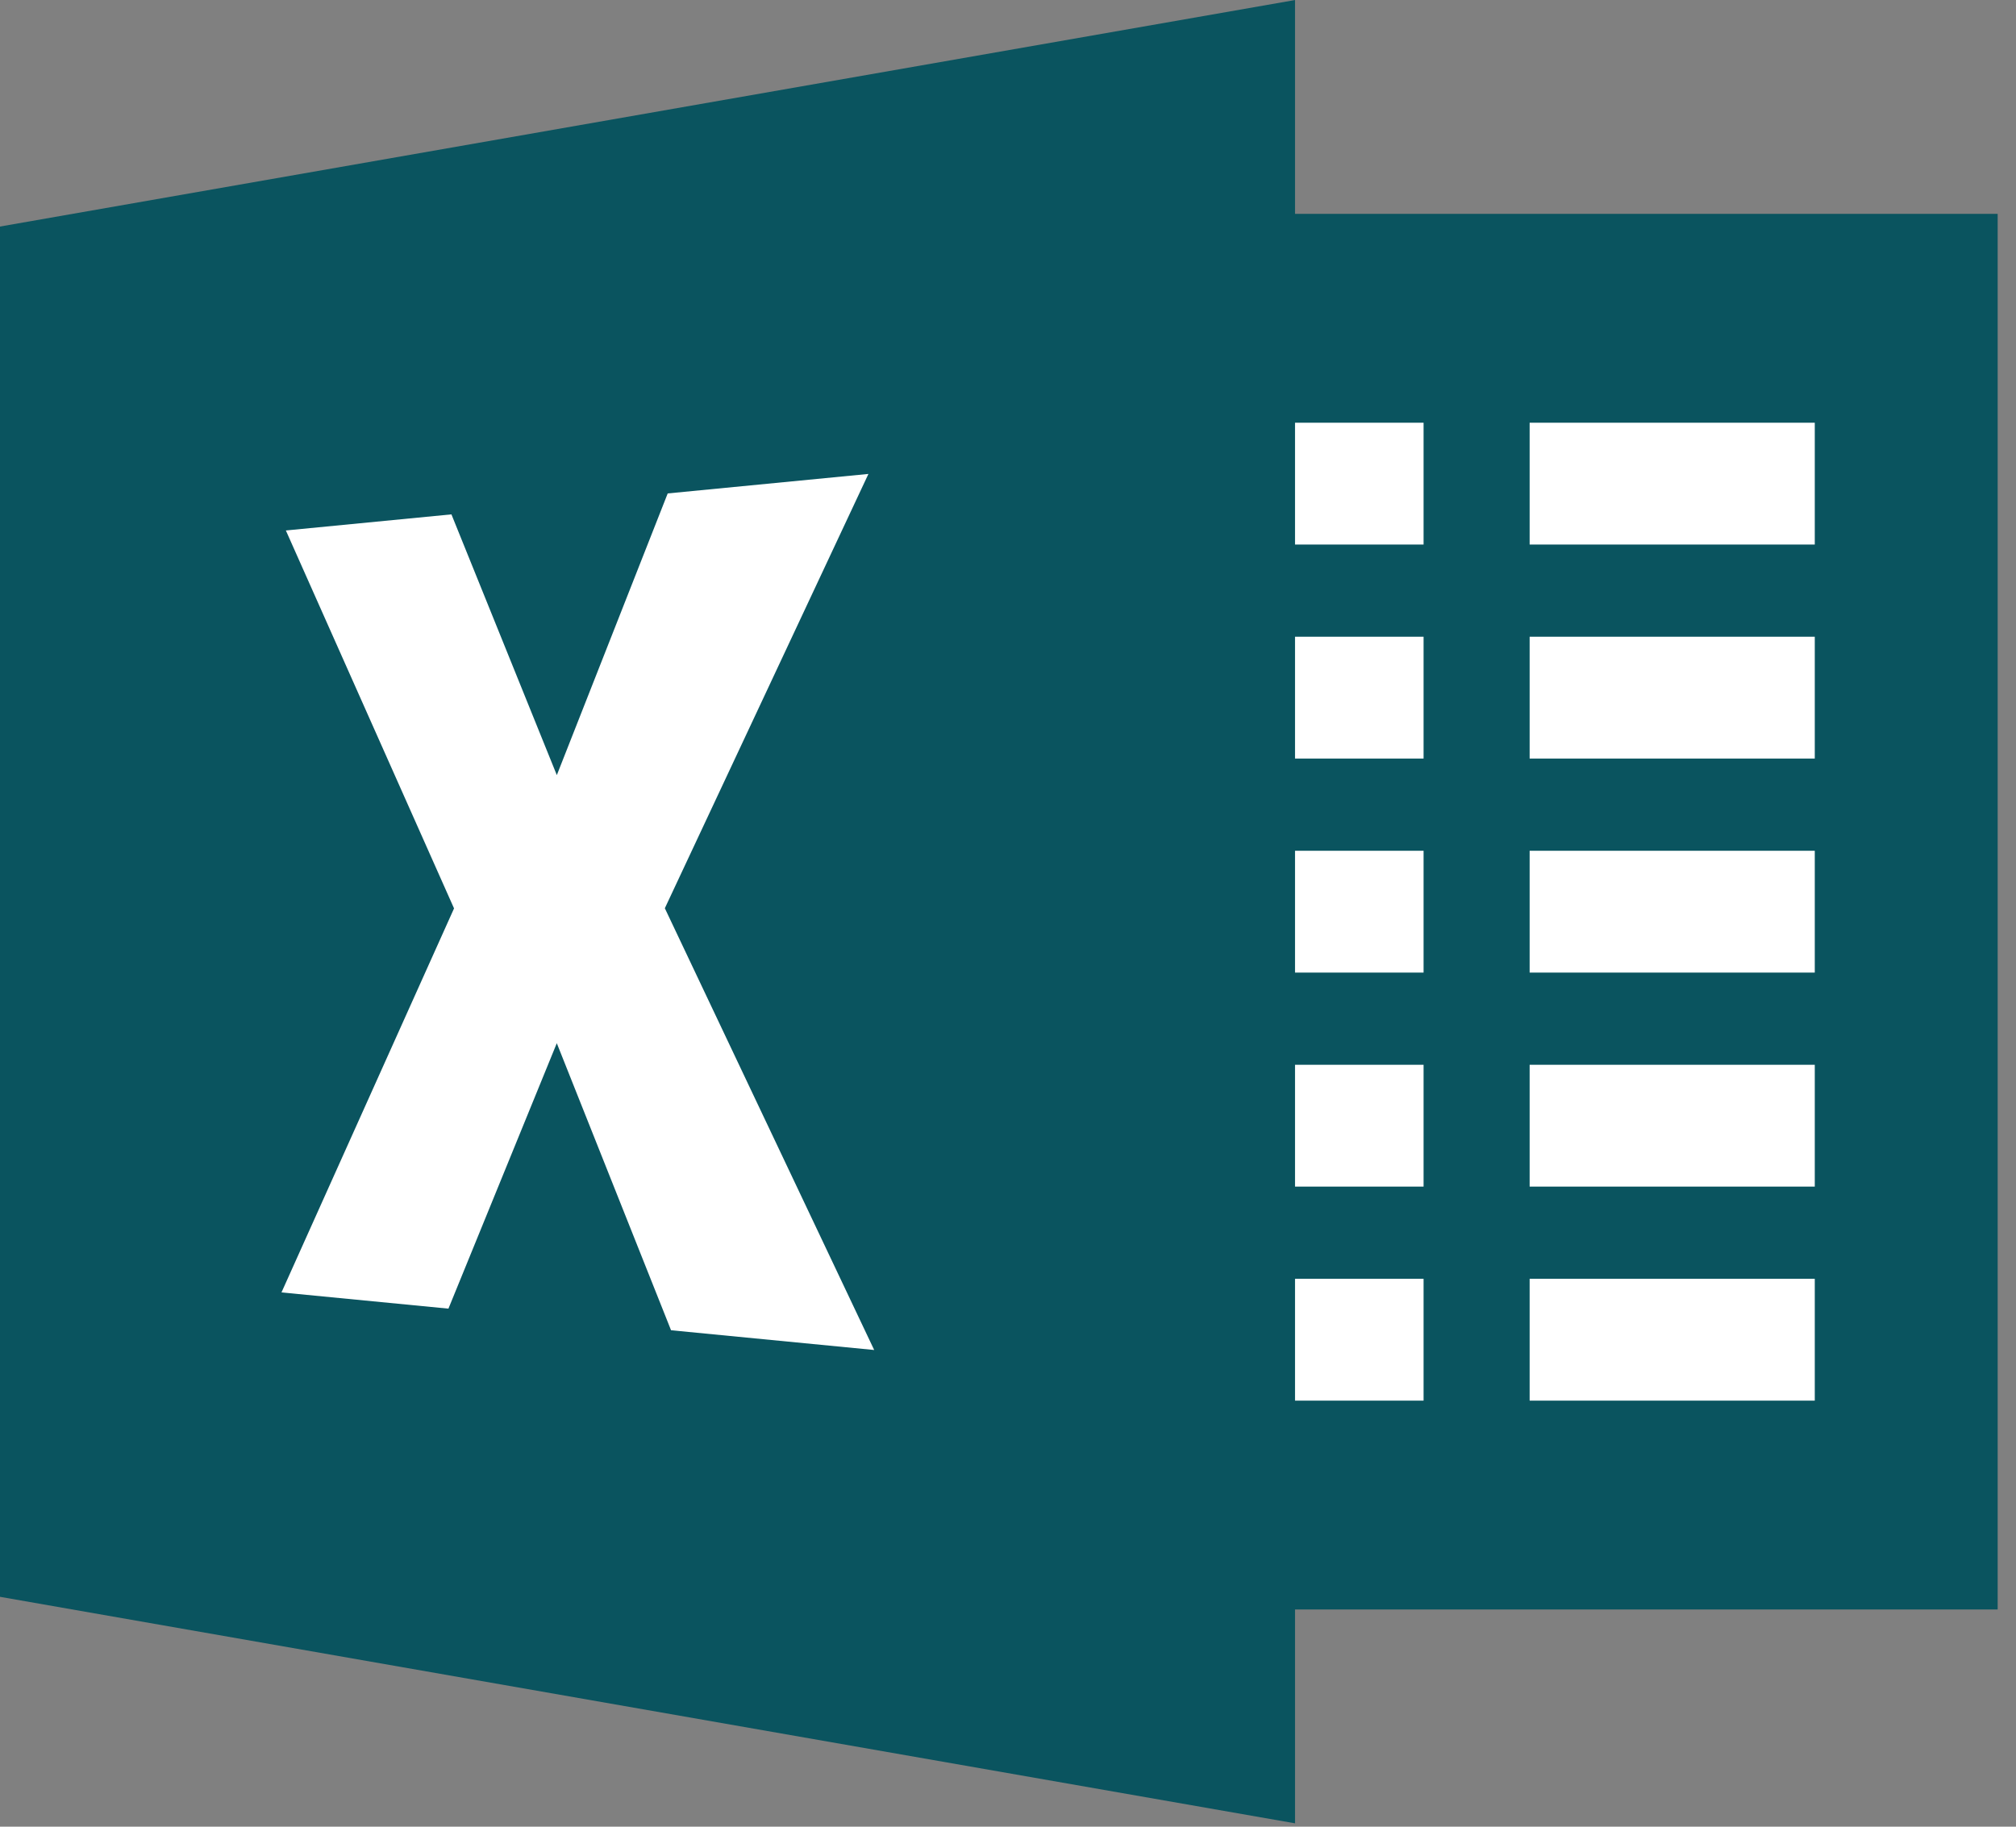 <svg xmlns="http://www.w3.org/2000/svg" width="64" height="58" viewBox="0 0 64 58"><rect x="0" y="0" width="64" height="58" fill="#808080" stroke="none"/><defs><style>.a{fill:#0a545f;}.b{fill:#fff;}.c{fill:none;}</style></defs><g transform="translate(-358 -1613)"><g transform="translate(-152.754 1323.674)"><g transform="translate(532.979 296.116)"><rect class="a" width="41.193" height="44.313" transform="translate(0 0)"/><g transform="translate(5.805 6.632)"><rect class="b" width="17.163" height="3.868"/><rect class="b" width="9.052" height="3.868" transform="translate(20.53)"/><rect class="b" width="17.163" height="3.868" transform="translate(0 6.795)"/><rect class="b" width="9.052" height="3.868" transform="translate(20.53 6.795)"/><rect class="b" width="17.163" height="3.868" transform="translate(0 13.591)"/><rect class="b" width="9.052" height="3.868" transform="translate(20.53 13.591)"/><rect class="b" width="17.163" height="3.868" transform="translate(0 20.386)"/><rect class="b" width="9.052" height="3.868" transform="translate(20.53 20.386)"/><rect class="b" width="17.163" height="3.868" transform="translate(0 27.182)"/><rect class="b" width="9.052" height="3.868" transform="translate(20.53 27.182)"/></g></g><g transform="translate(510.754 289.327)"><path class="a" d="M551.866,347.219l-41.112-7.192V296.519l41.112-7.192Z" transform="translate(-510.754 -289.327)"/><g transform="translate(8.938 15.047)"><path class="b" d="M547.591,346.194l3.52-8.944,6.372-.619-6.463,13.79,6.646,14.026-6.449-.627-3.627-9.114-3.44,8.428-5.3-.515,5.478-12.193-5.339-12,5.256-.511Z" transform="translate(-538.852 -336.631)"/></g></g></g><rect class="c" width="64" height="58" transform="translate(358 1613)"/></g></svg>